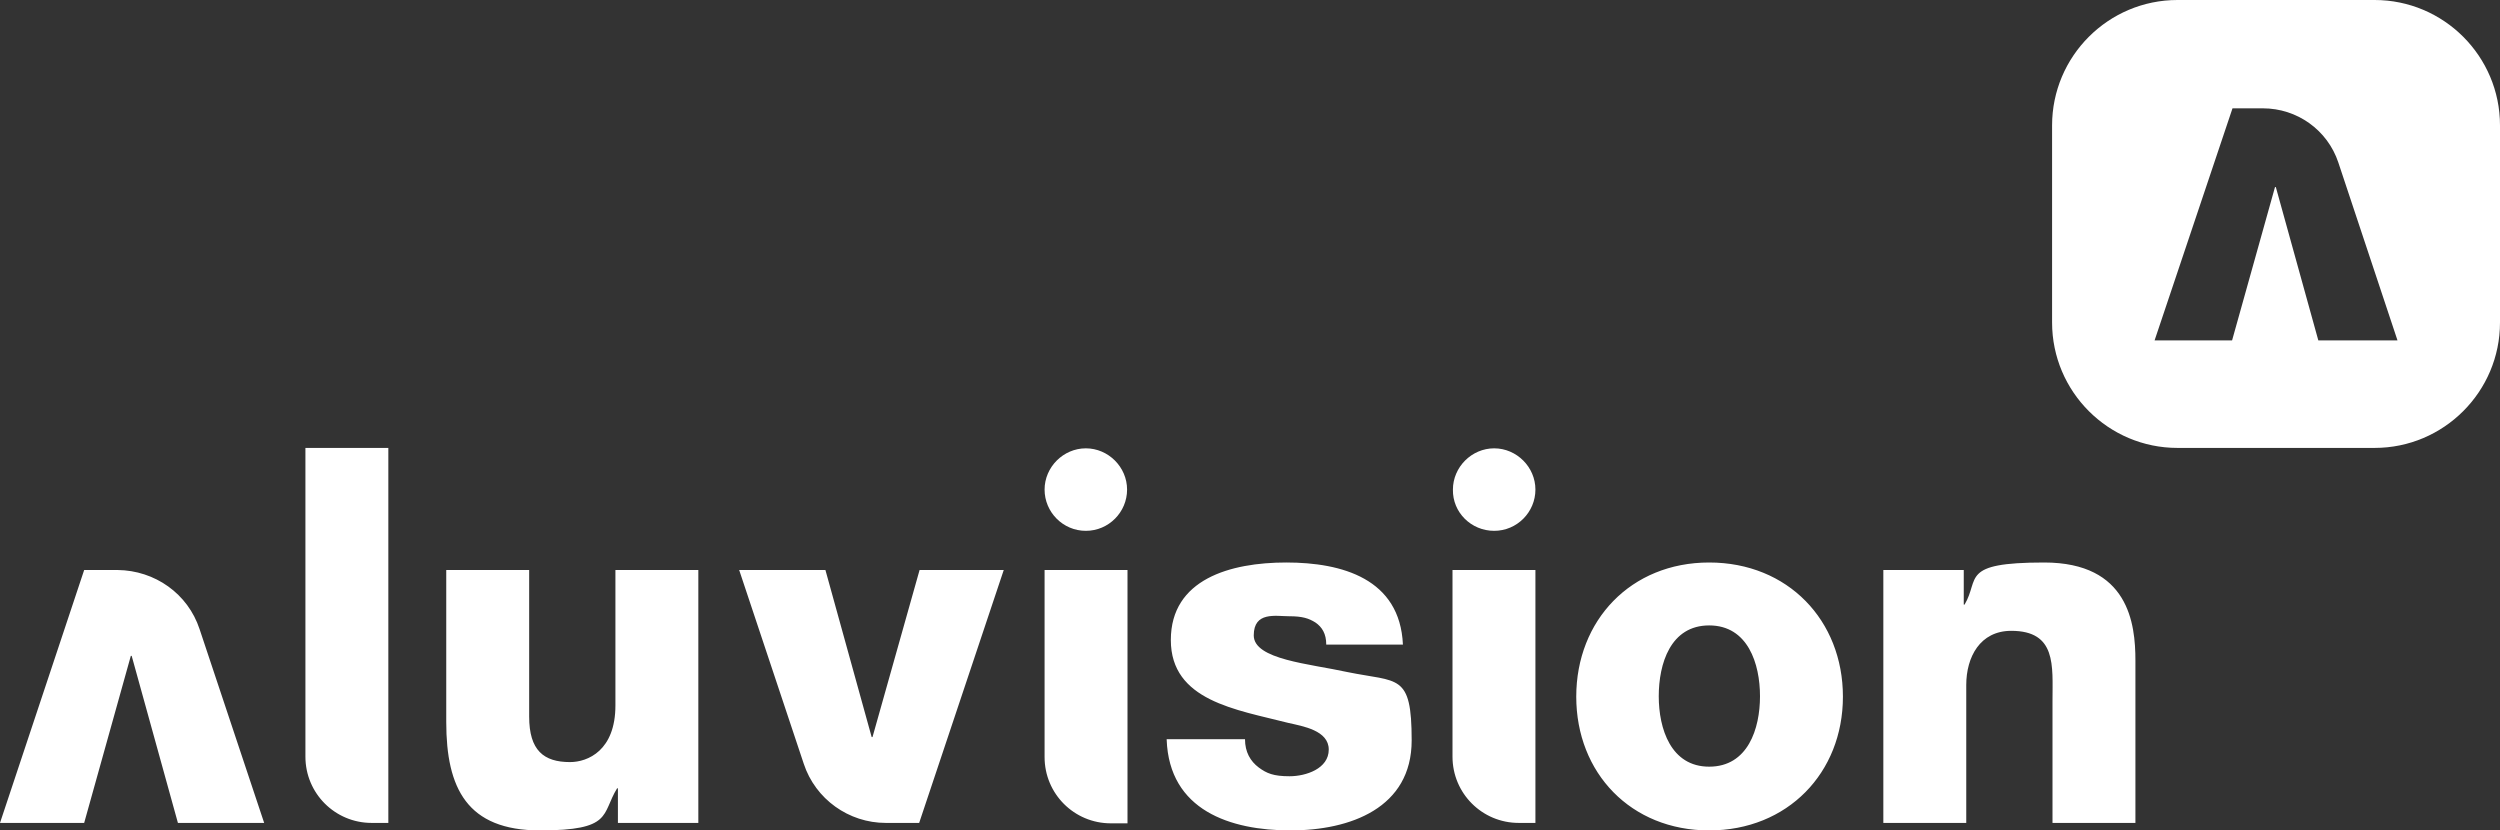 <?xml version="1.0" encoding="UTF-8"?><svg id="layer" xmlns="http://www.w3.org/2000/svg" width="600" height="199.3" viewBox="0 0 600 199.3"><rect x="0" y="0" width="600" height="199.3" fill="#333333" stroke="none"/><path d="M73.3,107.5h19.9v90h-4c-8.8,0-15.9-7.1-15.9-15.9v-74.1ZM167.5,136.8h-19.8v32.5c0,10.8-6.6,13.6-10.9,13.6-6.3,0-9.8-2.8-9.8-10.9v-35.2h-19.9v36.5c0,15.9,5,26,22.5,26s14.7-3.9,18.5-10.1h.2v8.3h19.3v-60.7h-.1ZM240.9,136.8h-20.2l-11.3,40.1h-.2l-11.1-40.1h-20.7l15.5,46.5c2.8,8.5,10.8,14.2,19.7,14.2h8l20.3-60.7h0ZM280,177.5c.6,17,15.3,21.8,29.7,21.8s29.1-5.4,29.1-21.6-3.2-13.9-15.4-16.4c-9.1-2-22.5-3-22.5-8.8s5.3-4.6,8.5-4.6,4.7.5,6.3,1.5c1.6,1.1,2.6,2.7,2.6,5.3h18.4c-.7-15.8-14.6-19.7-28-19.7s-27.7,4-27.7,18.6,15.7,16.7,28.2,19.9c3.5.8,9.7,1.8,9.7,6.4s-5.5,6.4-9.4,6.4-5.5-.7-7.4-2.1c-2-1.5-3.3-3.7-3.3-6.8h-18.8v.1ZM410.2,184c-9.2,0-12.1-9.1-12.1-16.9s2.8-17,12.1-17,12.2,9.2,12.2,17-2.9,16.9-12.2,16.9M410.2,135c-18.8,0-31.9,13.9-31.9,32.2s13.1,32.1,31.9,32.1,32.1-13.8,32.1-32.1-13.2-32.2-32.1-32.2M0,197.5h20.2l11.2-40.1h.2l11.1,40.1h20.7l-15.5-46.5c-2.8-8.5-10.7-14.1-19.7-14.2h-8L0,197.5ZM512.5,197.5v-39c0-8.8-1.6-23.5-21.9-23.5s-15.4,3.9-19.1,10.1h-.2v-8.3h-19.3v60.7h19.9v-33.1c0-6.7,3.3-13,10.8-13,10.9,0,9.9,8.4,9.9,16.7v29.4h19.9ZM260.6,127.4c5.5,0,9.9-4.5,9.9-9.9s-4.5-9.9-9.9-9.9-9.9,4.5-9.9,9.9,4.4,9.9,9.9,9.9M250.7,136.8v44.9c0,8.8,7.1,15.9,15.9,15.9h4v-60.8h-19.9ZM561.2,39c-2.6-7.8-9.9-13-18.1-13h-7.3l-18.7,55.7h18.6l10.3-36.8h.2l10.2,36.8h19s-14.2-42.7-14.2-42.7ZM600,77.4c0,16.6-13.5,30.1-30.1,30.1h-47.3c-16.6,0-30.1-13.5-30.1-30.1V30.1c0-16.6,13.5-30.1,30.1-30.1h47.3c16.6,0,30.1,13.5,30.1,30.1v47.3M358.6,127.4c5.5,0,9.9-4.5,9.9-9.9s-4.5-9.9-9.9-9.9-9.9,4.5-9.9,9.9c-.1,5.5,4.4,9.9,9.9,9.9M348.6,136.7v44.9c0,8.8,7.1,15.9,15.9,15.9h4v-60.7h-19.9v-.1Z" fill="#fff"/></svg>